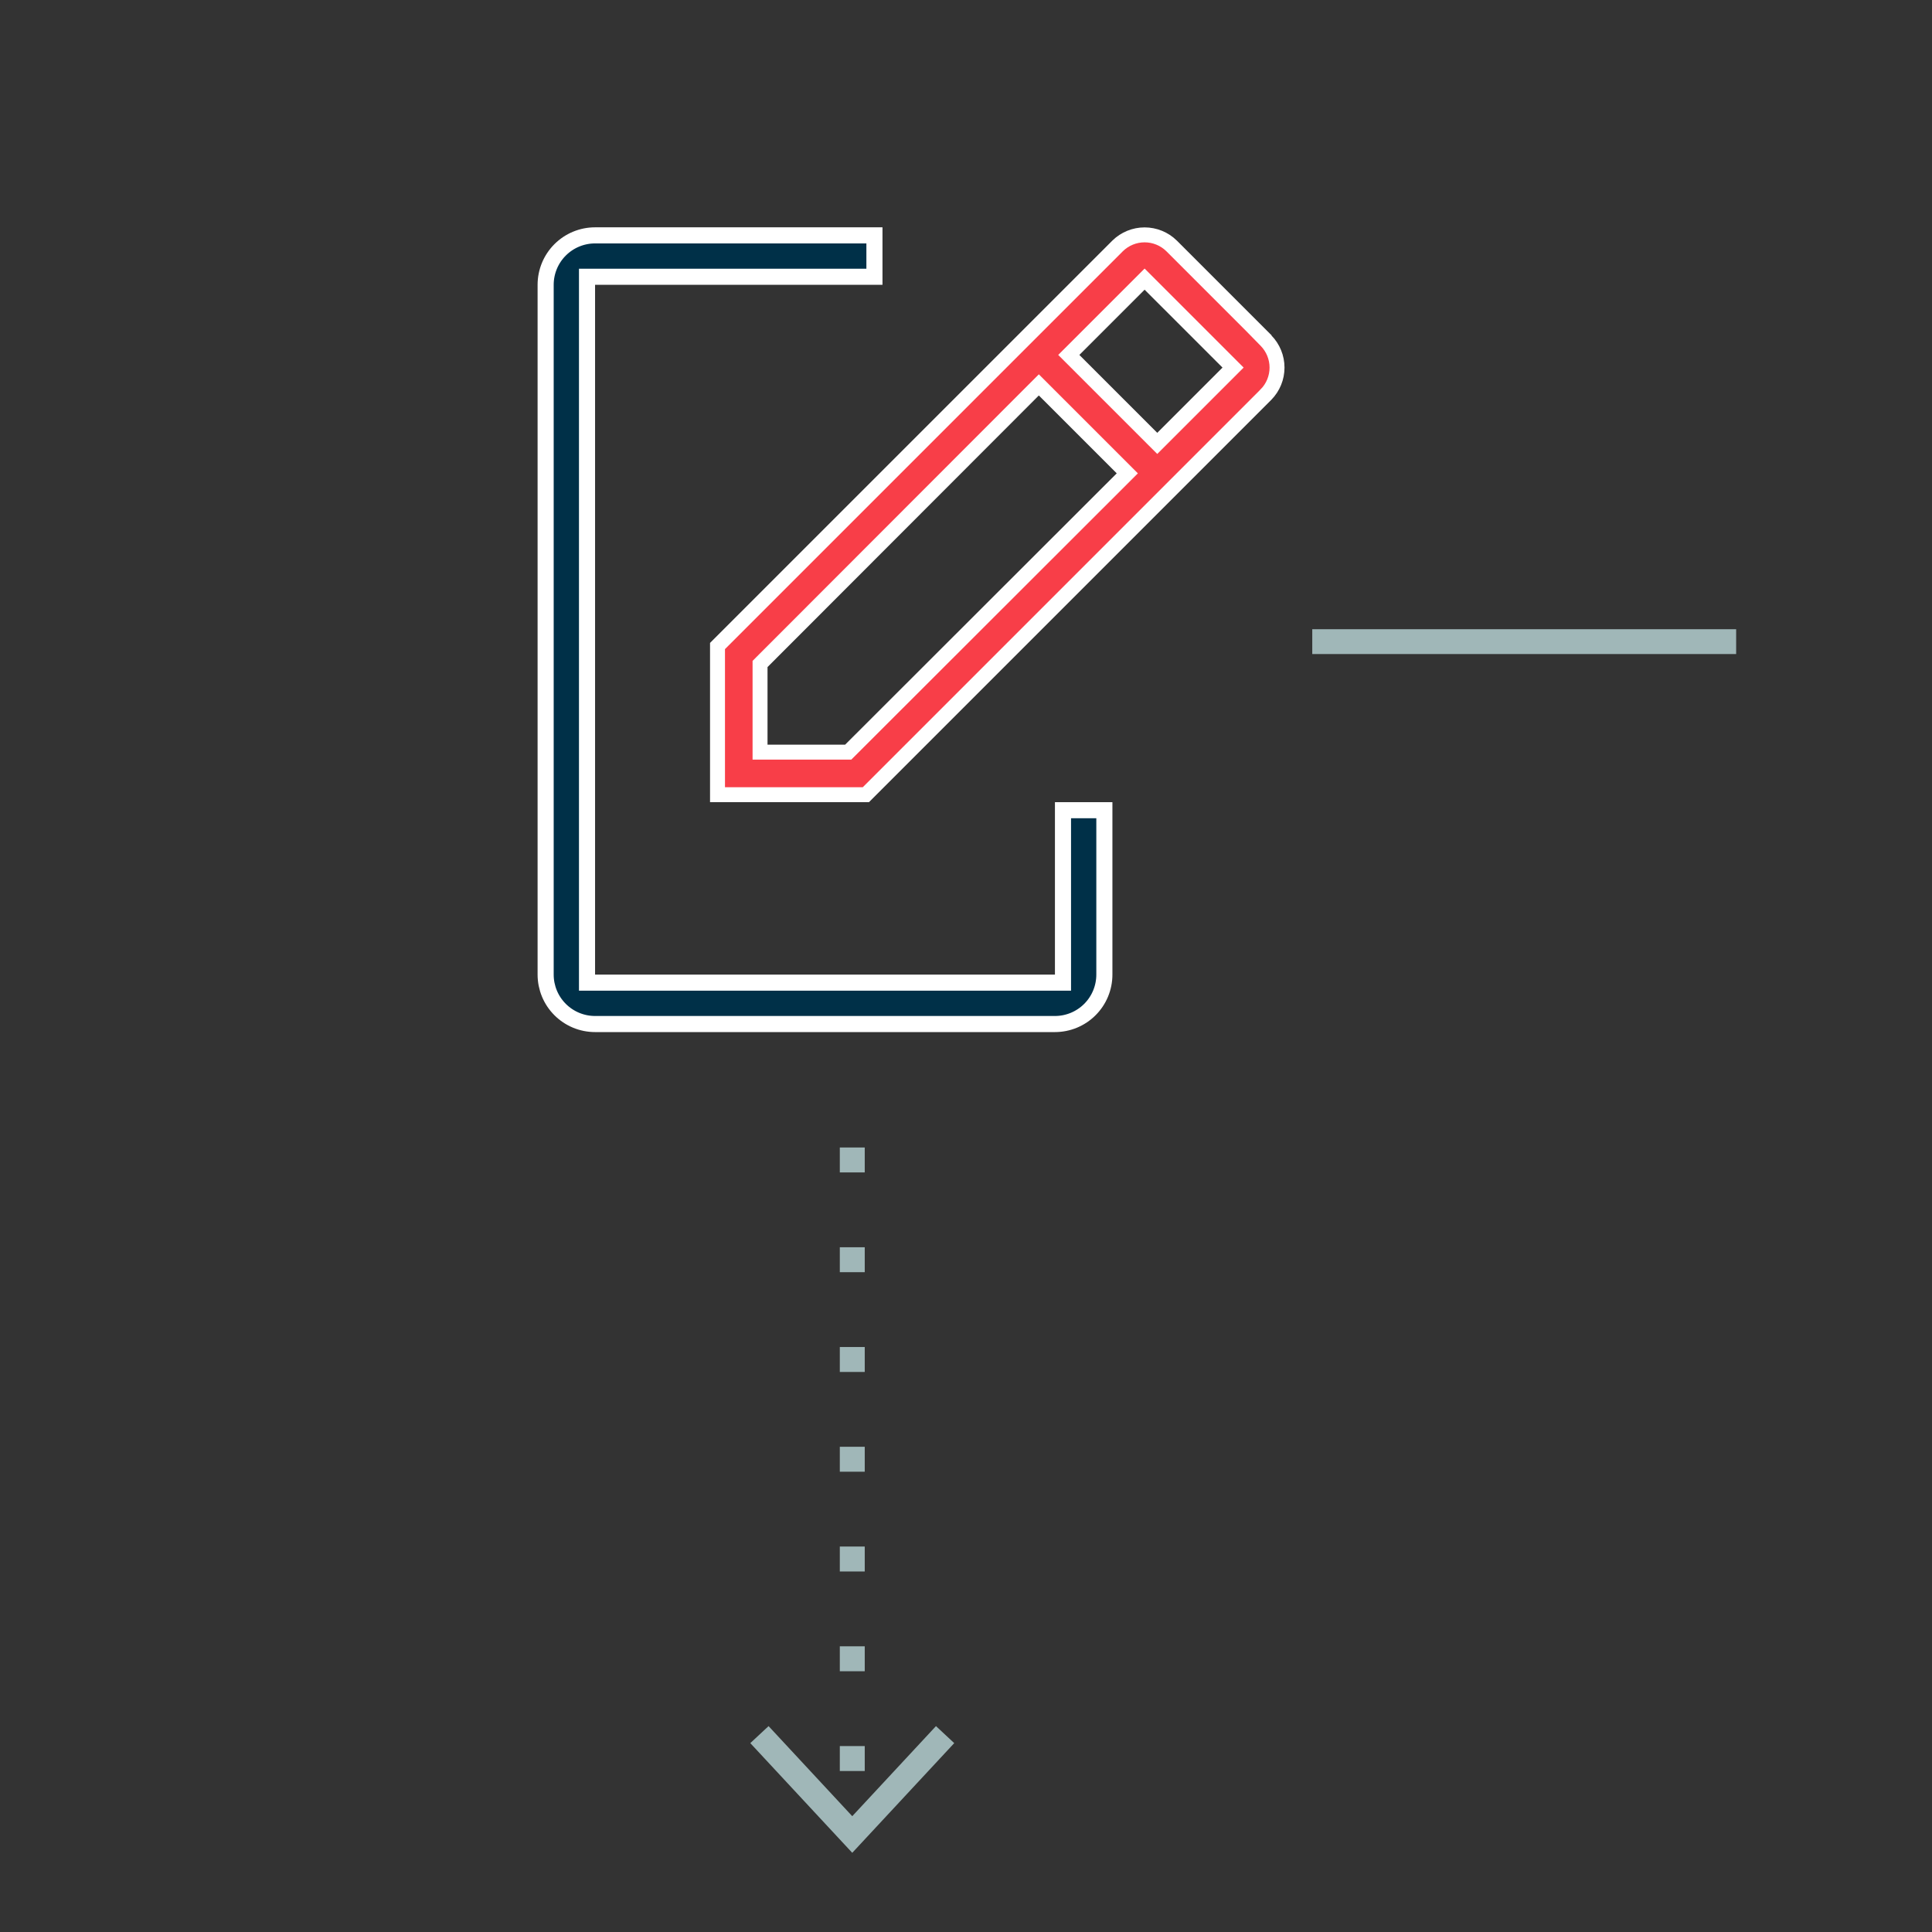 <svg xmlns="http://www.w3.org/2000/svg" xmlns:xlink="http://www.w3.org/1999/xlink" width="1080" viewBox="0 0 810 810" height="1080" preserveAspectRatio="xMidYMid meet"><rect x="0" y="0" width="810" height="810" fill="#333333" stroke="none"/><defs><clipPath id="3bc6ce645d"><path d="M 544 263.801 L 729.207 263.801 L 729.207 275 L 544 275 Z M 544 263.801 " clip-rule="nonzero"></path></clipPath><clipPath id="c8cbf42a0b"><path d="M 314 723 L 401 723 L 401 776.801 L 314 776.801 Z M 314 723 " clip-rule="nonzero"></path></clipPath><clipPath id="7d0d875664"><path d="M 190 71.207 L 502 71.207 L 502 456.707 L 190 456.707 Z M 190 71.207 " clip-rule="nonzero"></path></clipPath><clipPath id="ebf60cd142"><path d="M 265 71.207 L 562.688 71.207 L 562.688 369 L 265 369 Z M 265 71.207 " clip-rule="nonzero"></path></clipPath></defs><g clip-path="url(#3bc6ce645d)"><path stroke-linecap="butt" transform="matrix(5.227, 0, 0, 5.228, -211.461, 263.8)" fill="none" stroke-linejoin="miter" d="M 145.711 0.995 L 179.711 0.995 " stroke="#a0b7b8" stroke-width="1.99" stroke-opacity="1" stroke-miterlimit="10"></path></g><path fill="#a0b7b8" d="M 362.547 481.09 L 352.094 481.09 M 362.547 481.09 L 362.547 491.543 L 352.094 491.543 L 352.094 481.09 M 362.547 522.914 L 352.094 522.914 M 362.547 522.914 L 362.547 533.371 L 352.094 533.371 L 352.094 522.914 M 362.547 564.742 L 352.094 564.742 M 362.547 564.742 L 362.547 575.199 L 352.094 575.199 L 352.094 564.742 M 362.547 606.566 L 352.094 606.566 M 362.547 606.566 L 362.547 617.023 L 352.094 617.023 L 352.094 606.566 M 362.547 648.395 L 352.094 648.395 M 362.547 648.395 L 362.547 658.852 L 352.094 658.852 L 352.094 648.395 M 362.547 690.219 L 352.094 690.219 M 362.547 690.219 L 362.547 700.676 L 352.094 700.676 L 352.094 690.219 M 362.547 732.047 L 352.094 732.047 M 362.547 732.047 L 362.547 742.504 L 352.094 742.504 L 352.094 732.047 " fill-opacity="1" fill-rule="nonzero"></path><g clip-path="url(#c8cbf42a0b)"><path fill="#a0b7b8" d="M 314.566 730.812 L 322.227 723.68 L 357.312 761.445 L 392.41 723.68 L 400.066 730.812 L 357.312 776.801 Z M 314.566 730.812 " fill-opacity="1" fill-rule="nonzero"></path></g><path fill="#003048" d="M 442.219 411.891 L 445.594 411.891 L 445.594 339.609 L 462.938 339.609 L 462.938 408.52 C 462.938 414.012 460.758 419.285 456.871 423.168 C 452.984 427.055 447.715 429.238 442.219 429.238 L 249.469 429.238 C 243.973 429.238 238.703 427.055 234.816 423.168 C 230.93 419.285 228.75 414.012 228.75 408.52 L 228.75 119.395 C 228.75 113.898 230.93 108.625 234.816 104.742 C 238.703 100.855 243.973 98.672 249.469 98.672 L 366.562 98.672 L 366.562 116.02 L 246.094 116.02 L 246.094 411.891 Z M 442.219 411.891 " fill-opacity="1" fill-rule="nonzero"></path><g clip-path="url(#7d0d875664)"><path stroke-linecap="butt" transform="matrix(0.482, 0, 0, 0.482, 177.187, 71.205)" fill="none" stroke-linejoin="miter" d="M 550 707 L 557.004 707 L 557.004 557 L 592.996 557 L 592.996 700.004 C 592.996 711.401 588.473 722.345 580.407 730.403 C 572.341 738.468 561.406 743 550 743 L 150 743 C 138.594 743 127.659 738.468 119.593 730.403 C 111.527 722.345 107.004 711.401 107.004 700.004 L 107.004 100.004 C 107.004 88.598 111.527 77.655 119.593 69.597 C 127.659 61.531 138.594 57 150 57 L 392.996 57 L 392.996 93 L 142.996 93 L 142.996 707 Z M 550 707 " stroke="#ffffff" stroke-width="14" stroke-opacity="1" stroke-miterlimit="4"></path></g><path fill="#f83e48" d="M 362.977 333.105 L 300.789 333.105 L 300.789 270.793 L 468.504 103.078 C 468.508 103.074 468.512 103.07 468.516 103.066 C 471.531 100.117 475.586 98.461 479.805 98.461 C 484.023 98.461 488.078 100.117 491.094 103.066 C 491.098 103.07 491.102 103.074 491.105 103.078 L 525.492 137.465 L 525.477 137.465 L 530.695 142.789 C 533.652 145.805 535.309 149.863 535.309 154.086 C 535.309 158.309 533.656 162.359 530.703 165.379 C 530.703 165.383 530.699 165.383 530.695 165.387 Z M 354.277 315.273 L 355.574 315.273 L 356.492 314.359 L 470.332 200.637 L 472.551 198.422 L 435.473 161.344 L 433.258 163.559 L 319.535 277.402 L 318.617 278.32 L 318.617 315.273 Z M 482.891 183.648 L 485.105 185.863 L 516.883 154.086 L 514.668 151.871 L 482.02 119.227 L 479.805 117.012 L 450.242 146.574 L 448.027 148.785 Z M 482.891 183.648 " fill-opacity="1" fill-rule="nonzero"></path><g clip-path="url(#ebf60cd142)"><path stroke-linecap="butt" transform="matrix(0.482, 0, 0, 0.482, 177.187, 71.205)" fill="none" stroke-linejoin="miter" d="M 385.554 543.503 L 256.501 543.503 L 256.501 414.19 L 604.548 66.144 C 604.556 66.135 604.564 66.127 604.572 66.119 C 610.83 59.999 619.244 56.562 627.999 56.562 C 636.754 56.562 645.169 59.999 651.427 66.119 C 651.435 66.127 651.443 66.135 651.451 66.144 L 722.811 137.504 L 722.779 137.504 L 733.609 148.553 C 739.745 154.811 743.183 163.233 743.183 171.996 C 743.183 180.759 739.754 189.166 733.625 195.432 C 733.625 195.44 733.617 195.44 733.609 195.448 Z M 367.502 506.497 L 370.193 506.497 L 372.098 504.6 L 608.341 268.6 L 612.946 264.004 L 536 187.058 L 531.404 191.654 L 295.404 427.906 L 293.499 429.811 L 293.499 506.497 Z M 634.403 233.345 L 639 237.942 L 704.945 171.996 L 700.349 167.4 L 632.596 99.655 L 627.999 95.059 L 566.65 156.408 L 562.054 160.996 Z M 634.403 233.345 " stroke="#ffffff" stroke-width="13" stroke-opacity="1" stroke-miterlimit="4"></path></g></svg>